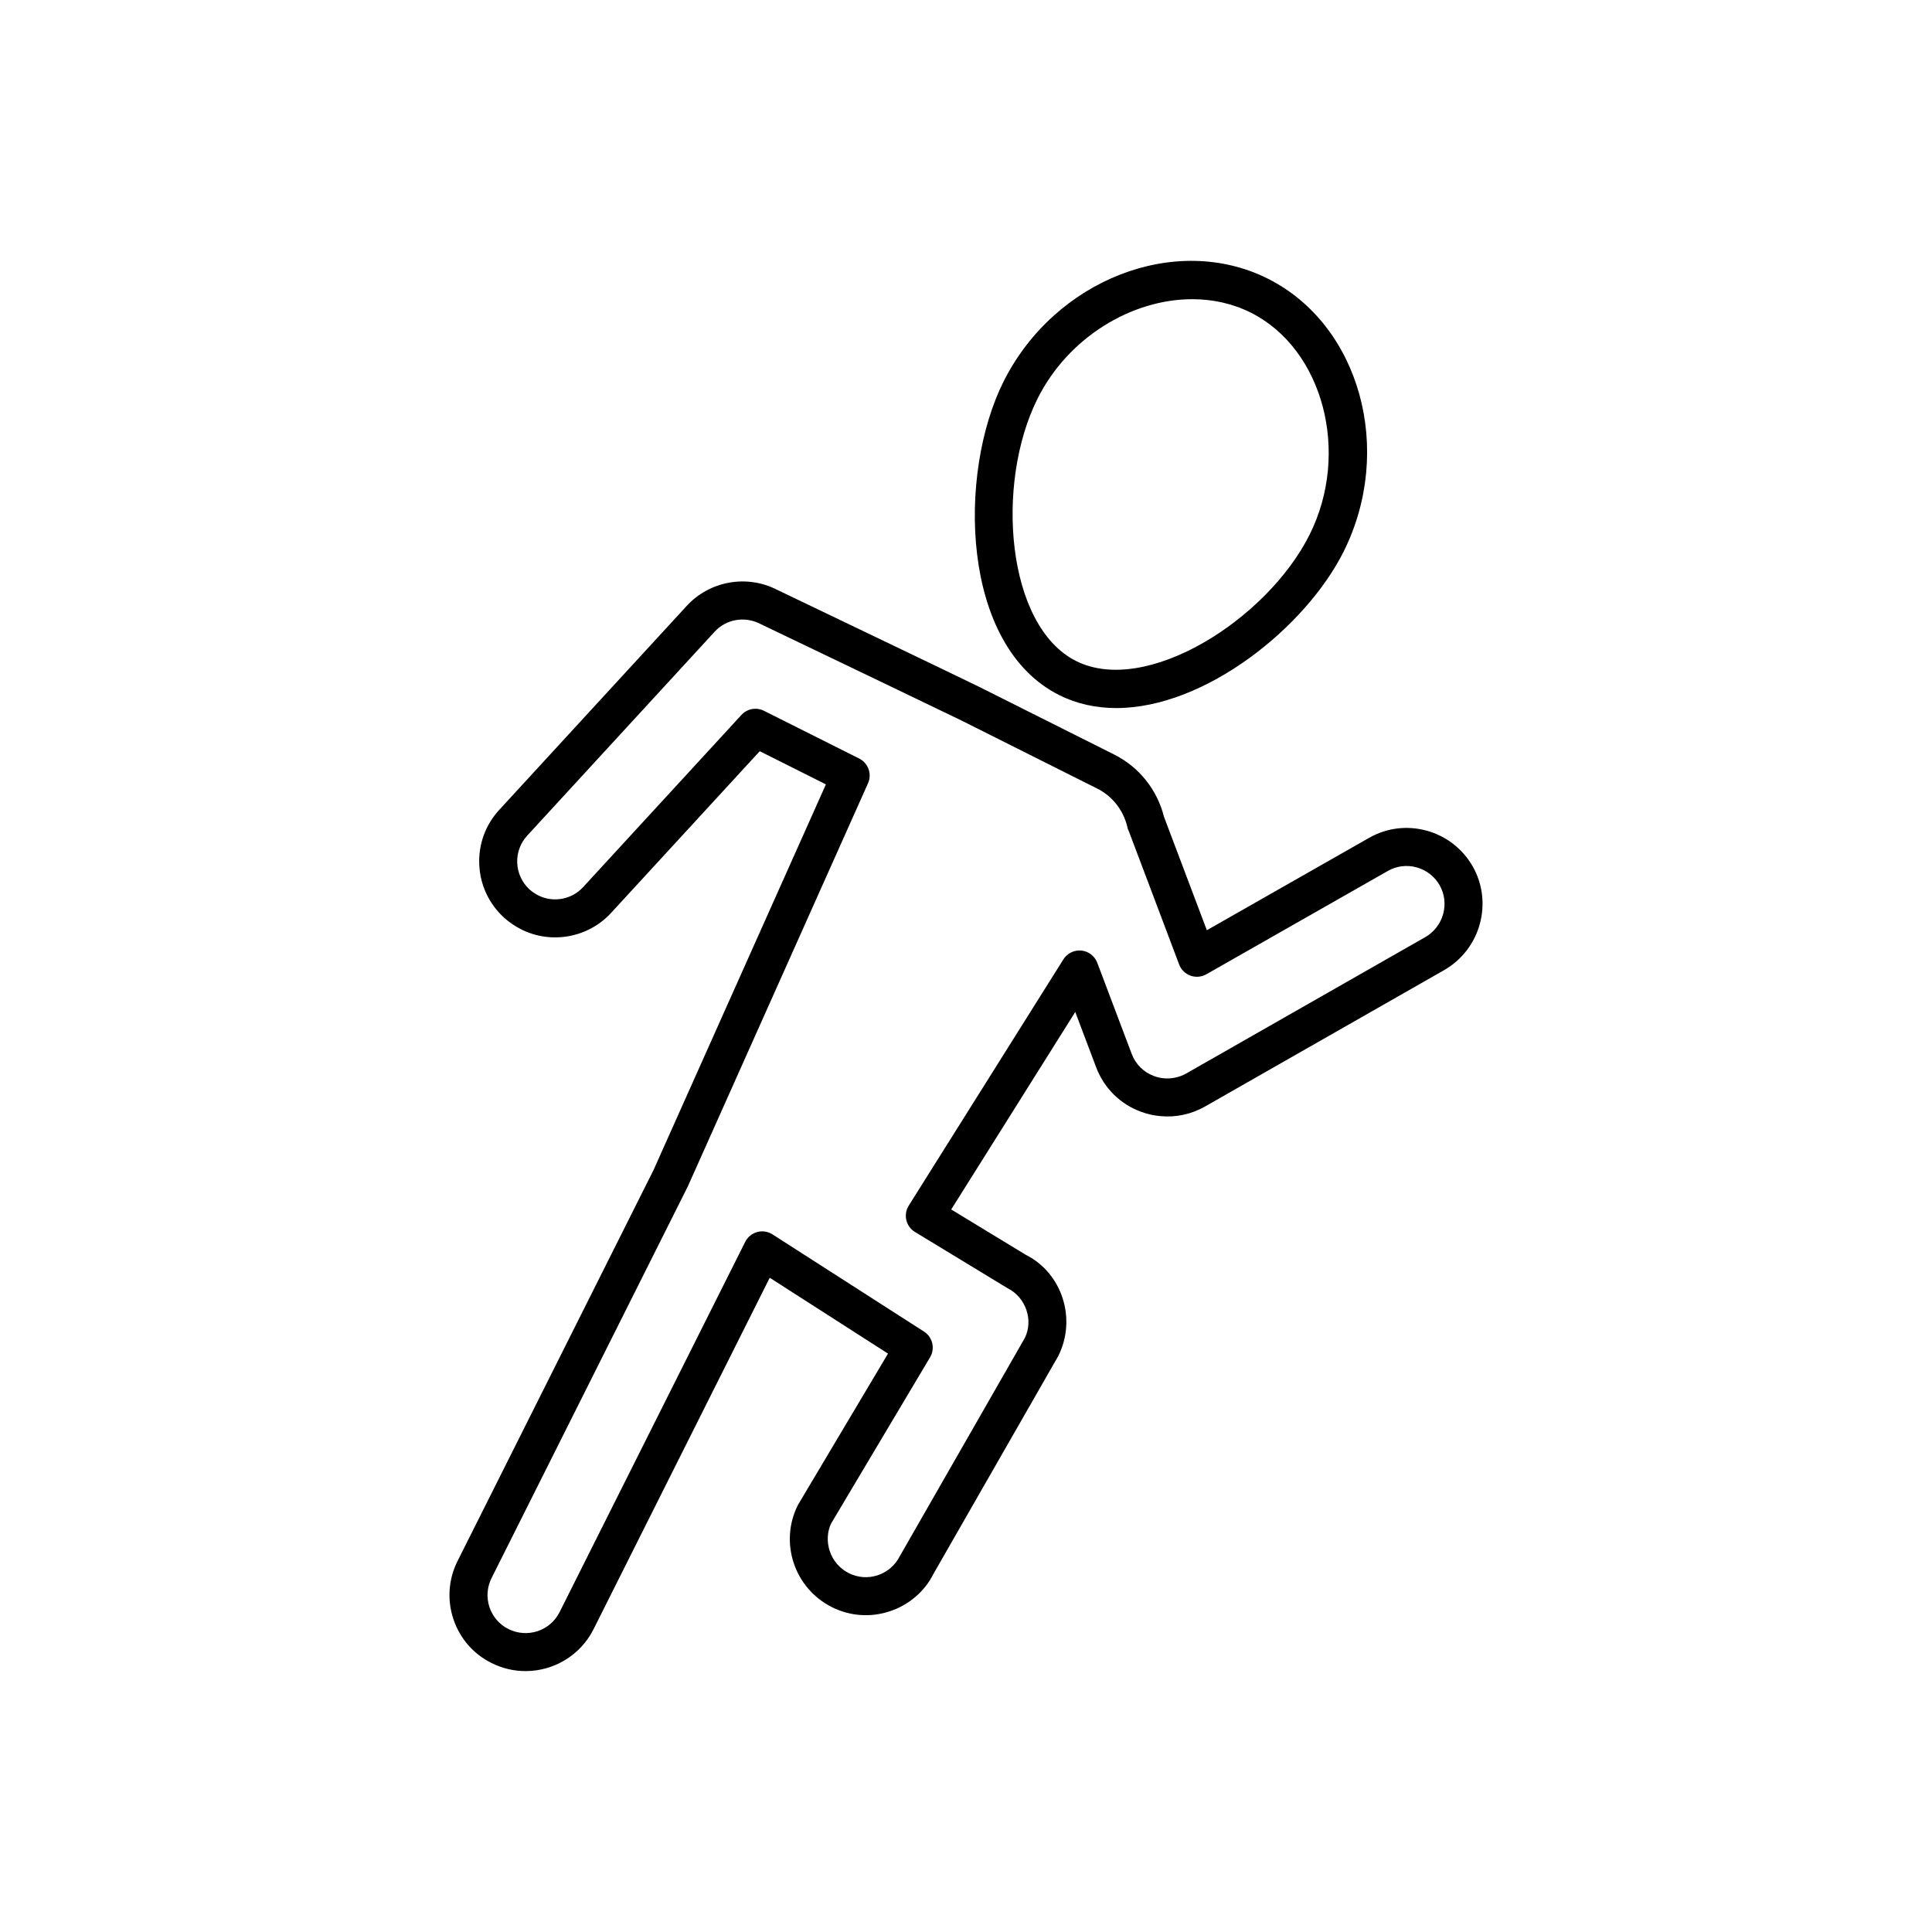<?xml version="1.0" encoding="UTF-8"?>
<!-- Uploaded to: ICON Repo, www.iconrepo.com, Generator: ICON Repo Mixer Tools -->
<svg fill="#000000" width="800px" height="800px" version="1.1" viewBox="144 144 512 512" xmlns="http://www.w3.org/2000/svg">
 <g>
  <path d="m424.67 328.19c4.762 2.387 9.883 3.453 15.152 3.453 23.645 0 50.227-21.465 60.215-41.387 13.539-27.012 4.356-60.176-20.059-72.414-24.422-12.238-56.48 0.254-70.023 27.266-12.207 24.359-11.41 69.984 14.715 83.082zm-5.699-78.57c8.156-16.277 24.992-26.332 40.996-26.332 5.379 0 10.672 1.141 15.5 3.559 19.195 9.621 26.469 37.141 15.566 58.891-11.273 22.488-43.305 42.738-61.844 33.445-18.562-9.305-21.492-47.078-10.219-69.562z"/>
  <path d="m534.27 373.59c-0.004-0.008-0.008-0.016-0.012-0.023-2.684-4.672-7.019-8.023-12.207-9.438-5.191-1.418-10.641-0.727-15.297 1.949l-42.926 24.441-11.355-30.047c-1.805-7.188-6.582-13.18-13.172-16.496l-36.027-18.059c-2.098-1.055-51.445-24.711-53.445-25.668-8-4.055-17.824-2.262-23.875 4.356l-49.641 54.012c-3.644 3.953-5.531 9.098-5.305 14.492 0.227 5.387 2.527 10.355 6.555 14.07 1.406 1.246 2.934 2.289 4.559 3.113 8.008 4.027 17.836 2.207 23.871-4.414l39.348-42.801 17.531 8.793-45.691 102.23-51.918 103.58c-2.422 4.82-2.812 10.301-1.098 15.426 1.711 5.113 5.301 9.238 10.09 11.609 2.894 1.453 5.977 2.144 9.012 2.144 7.379 0 14.492-4.062 18.023-11.086l46.699-93.156 31.34 20.105-23.883 40.137c-4.981 9.918-0.949 22.043 8.992 27.039 4.809 2.414 10.27 2.812 15.387 1.102 5.098-1.699 9.238-5.285 11.52-9.852l33.098-57.766c4.984-9.922 0.973-22.051-8.586-26.832l-19.777-12.023 32.875-52.34 5.547 14.684c2.074 5.512 6.445 9.812 11.957 11.789 1.641 0.605 3.312 0.973 5.106 1.133 4.117 0.379 8.16-0.508 11.766-2.543l63.402-36.168c9.625-5.531 13.008-17.867 7.539-27.496zm-12.547 18.75-63.367 36.148c-1.77 1-3.871 1.461-5.902 1.27-0.914-0.082-1.719-0.258-2.562-0.566-2.762-0.992-4.934-3.129-5.969-5.875l-9.137-24.176c-0.676-1.789-2.309-3.039-4.211-3.234-1.895-0.184-3.75 0.715-4.766 2.336l-40.984 65.258c-0.719 1.141-0.945 2.523-0.637 3.836s1.133 2.445 2.285 3.144l24.496 14.879c4.953 2.488 6.953 8.547 4.594 13.262l-33.098 57.766c-1.211 2.41-3.285 4.207-5.836 5.059-2.555 0.855-5.277 0.656-7.672-0.547-2.41-1.211-4.211-3.285-5.059-5.836-0.852-2.551-0.656-5.273 0.375-7.356l26.203-44.008c1.391-2.336 0.68-5.352-1.609-6.82l-40.152-25.762c-1.199-0.77-2.676-0.992-4.055-0.617-1.379 0.379-2.531 1.324-3.172 2.602l-49.207 98.156c-2.488 4.945-8.555 6.953-13.531 4.449-2.391-1.188-4.176-3.238-5.031-5.789-0.855-2.562-0.66-5.301 0.547-7.711l52.012-103.79 47.754-106.84c1.102-2.461 0.066-5.352-2.344-6.562l-25.23-12.652c-0.719-0.359-1.492-0.535-2.254-0.535-1.379 0-2.734 0.562-3.711 1.629l-41.934 45.613c-3.019 3.312-7.918 4.219-11.898 2.223-0.832-0.422-1.664-0.992-2.34-1.59-4.098-3.777-4.367-10.172-0.594-14.262l49.656-54.027c3.019-3.301 7.91-4.195 11.996-2.125 17.758 8.512 51.766 24.824 53.383 25.637l36.023 18.059c4.039 2.031 6.953 5.758 7.988 10.223 0.102 0.434 0.109 0.539 0.32 0.934 0.031 0.078 0.078 0.188 0.129 0.309l13.266 35.145c0.52 1.379 1.617 2.461 3.004 2.961 1.391 0.496 2.922 0.367 4.203-0.363l48.062-27.363c2.328-1.34 5.039-1.688 7.641-0.977 2.598 0.707 4.766 2.387 6.117 4.727 2.731 4.816 1.023 10.992-3.793 13.762z"/>
 </g>
</svg>